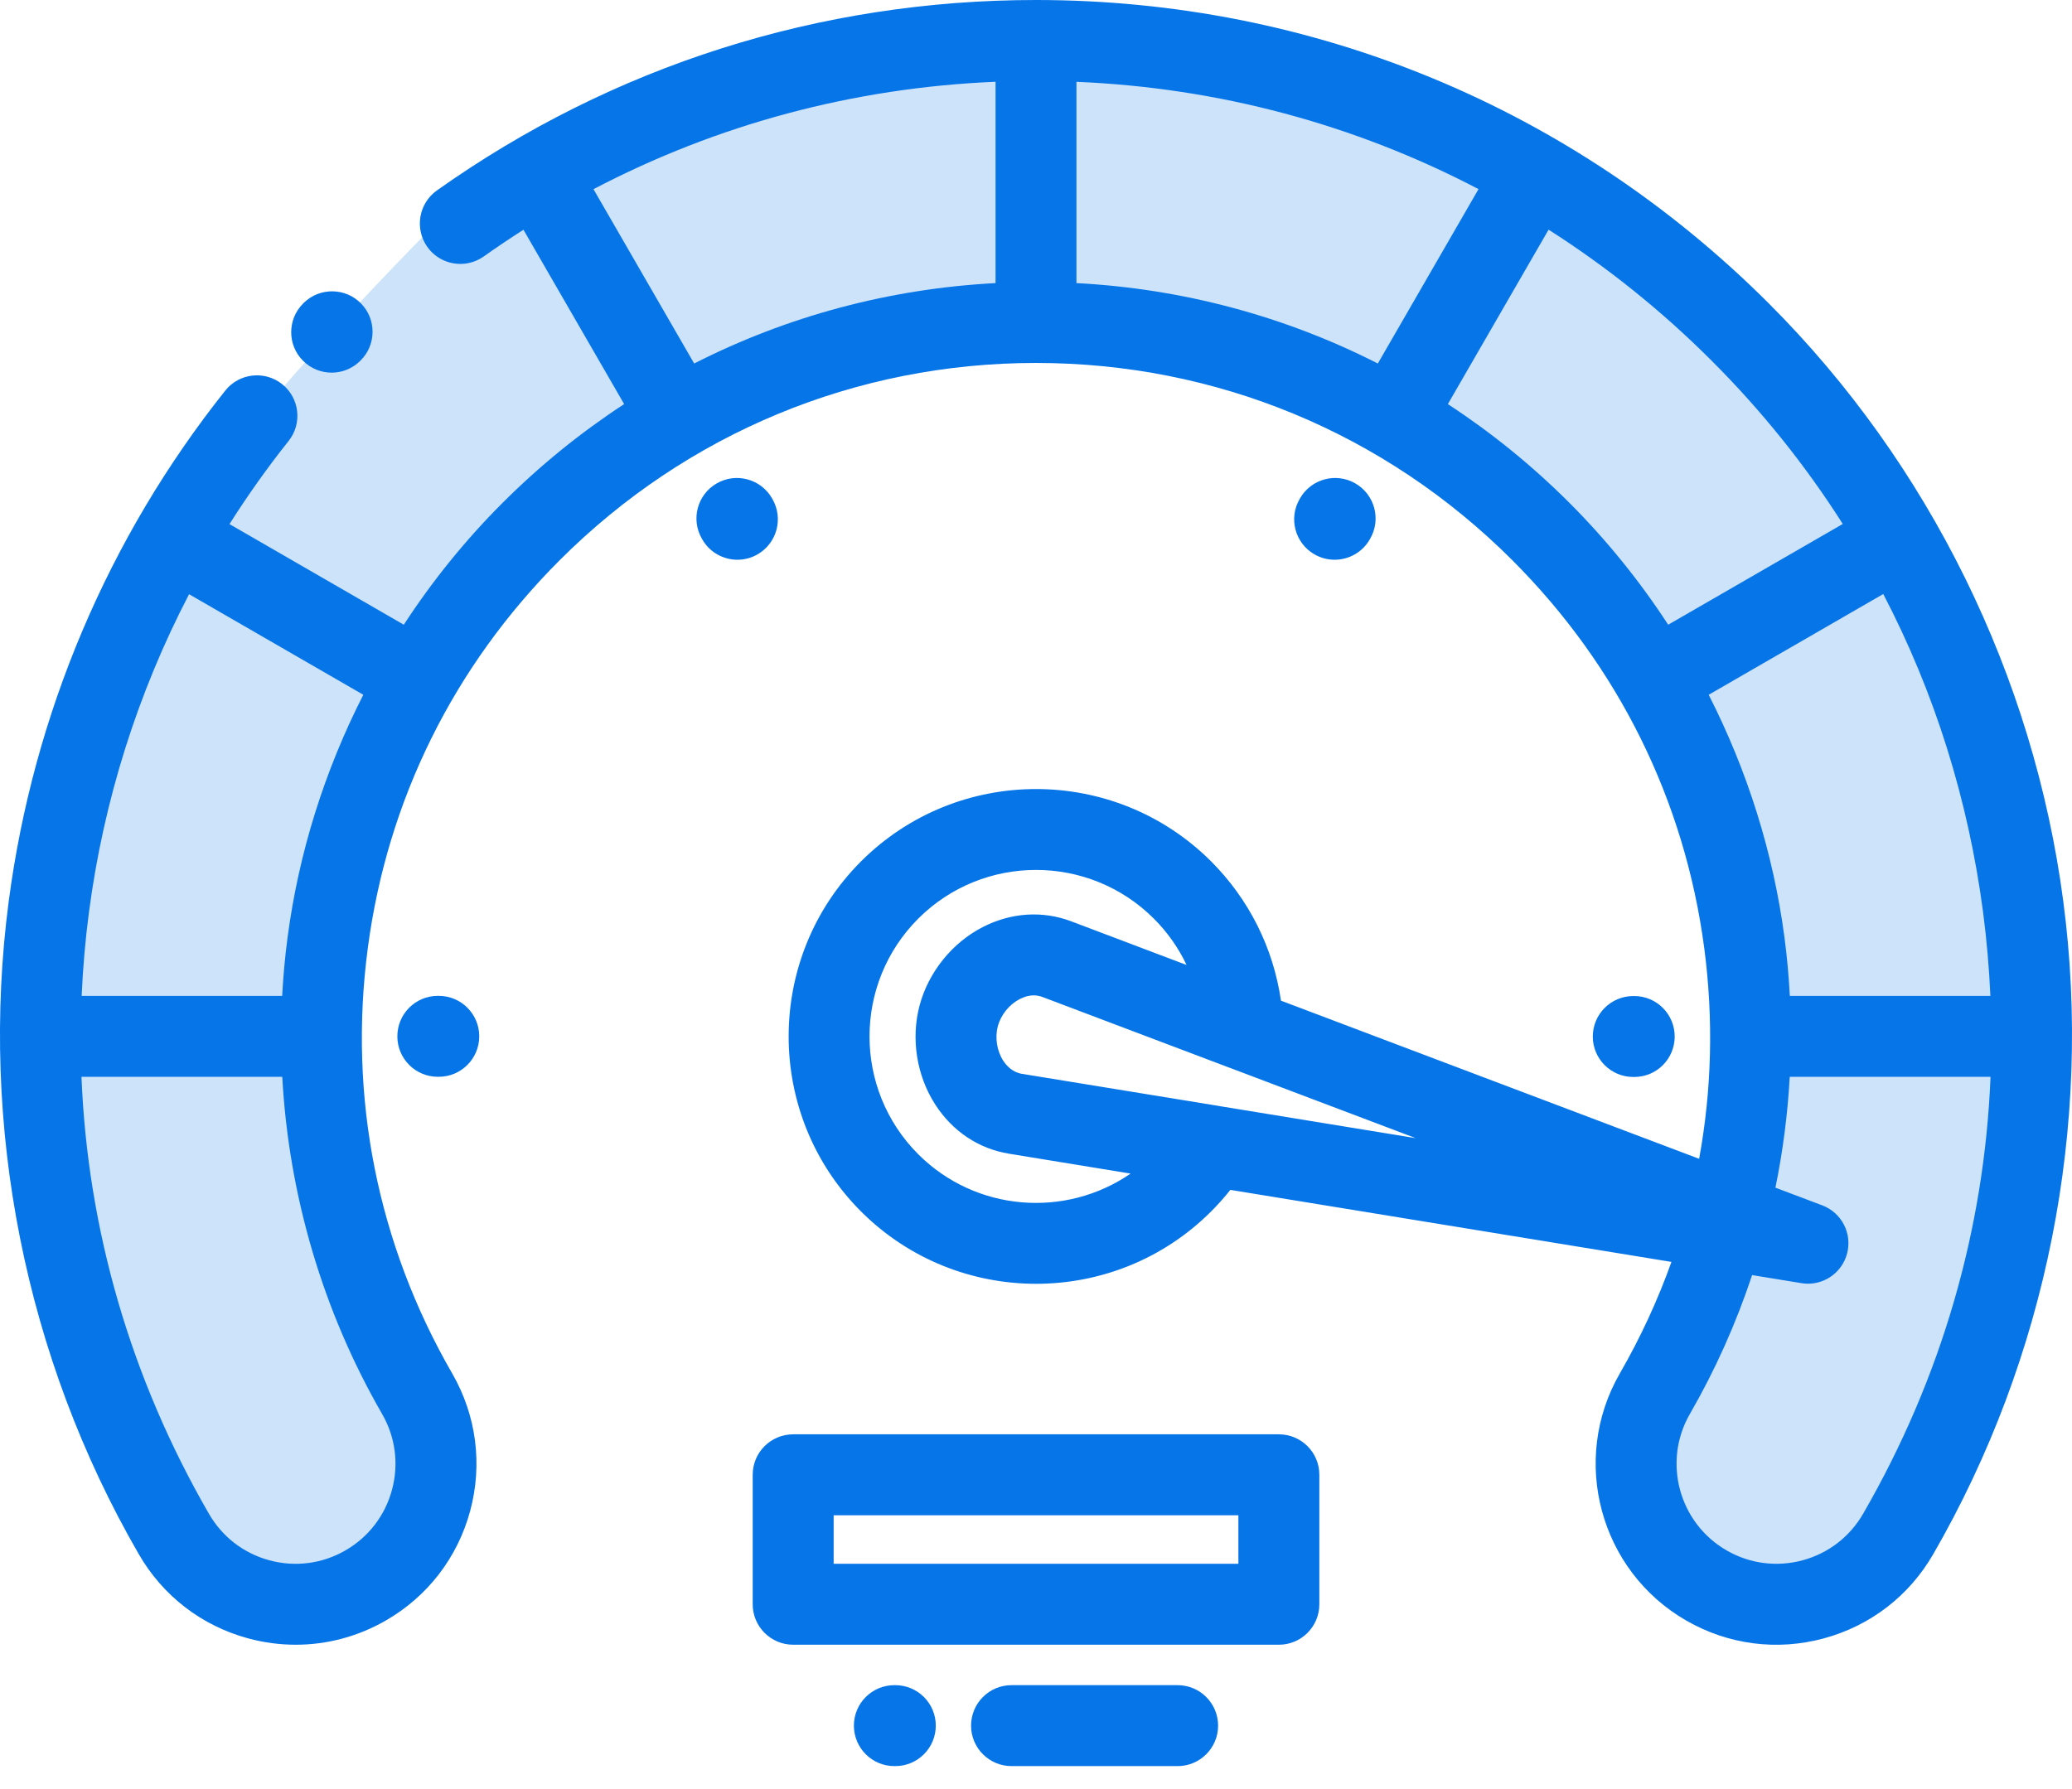 <svg width="44" height="38" viewBox="0 0 44 38" fill="none" xmlns="http://www.w3.org/2000/svg">
<path opacity="0.2" d="M7.5 27L9 30.5V32L8 33.5L6.5 34L4.5 33.5L3.5 32L1.5 27.5L1 22.5L2 16.5L4 11C4.4 9.8 7.833 6.167 9.5 4.5L14 2L21.5 0.5L30 2.5L37 7L41 13L43.5 20.5L42.5 28L39.5 34H37L36 33.5L34.5 32L35 29.5L37 24V18.5L35 14.5L31.5 10.5L28 8L24 7H19.5L14.5 9L10 12.5L8 17L6.5 21.5L7.5 27Z" fill="#0675E8"/>
<path d="M7.043 7.915C7.263 7.915 7.483 7.831 7.651 7.663C7.651 7.663 7.654 7.66 7.656 7.658C7.991 7.327 7.998 6.787 7.669 6.448C7.338 6.108 6.794 6.1 6.453 6.43C6.449 6.434 6.438 6.445 6.435 6.449C6.1 6.784 6.1 7.328 6.435 7.663C6.603 7.831 6.823 7.915 7.043 7.915Z" fill="#0675E8"/>
<path d="M43.815 19.144C43.185 14.357 40.965 9.848 37.565 6.448C33.407 2.29 27.88 0 22 0C17.405 0 13.006 1.399 9.278 4.045C8.891 4.32 8.8 4.856 9.074 5.244C9.349 5.631 9.885 5.722 10.273 5.447C10.55 5.25 10.831 5.062 11.116 4.88L13.254 8.583C12.333 9.185 11.467 9.886 10.67 10.683C9.881 11.472 9.18 12.34 8.575 13.269L4.873 11.132C5.259 10.523 5.677 9.933 6.128 9.367C6.424 8.996 6.363 8.455 5.991 8.159C5.62 7.864 5.079 7.925 4.784 8.296C2.299 11.416 0.709 15.167 0.185 19.144C-0.443 23.914 0.537 28.837 2.944 33.005C3.455 33.895 4.282 34.532 5.273 34.8C5.606 34.89 5.945 34.934 6.281 34.934C6.944 34.934 7.599 34.761 8.189 34.422C9.079 33.911 9.716 33.084 9.984 32.093C10.251 31.102 10.117 30.067 9.605 29.176C8.015 26.422 7.394 23.297 7.81 20.141C8.223 17.002 9.632 14.152 11.886 11.898C14.588 9.197 18.18 7.709 22 7.709C25.821 7.709 29.413 9.197 32.114 11.898C34.368 14.152 35.777 17.002 36.191 20.141C36.389 21.651 36.35 23.154 36.082 24.613L27.202 21.254C27.04 20.137 26.526 19.104 25.719 18.296C23.669 16.247 20.334 16.247 18.284 18.296C16.235 20.346 16.235 23.681 18.284 25.731C19.309 26.756 20.655 27.268 22.001 27.268C23.348 27.268 24.694 26.756 25.719 25.731C25.864 25.586 26 25.433 26.127 25.273L35.494 26.803C35.203 27.618 34.836 28.412 34.395 29.177C33.339 31.014 33.975 33.367 35.811 34.422C36.701 34.934 37.737 35.068 38.727 34.8C39.718 34.532 40.545 33.895 41.055 33.007C43.462 28.837 44.443 23.914 43.815 19.144ZM8.115 30.034C8.398 30.526 8.472 31.098 8.324 31.645C8.176 32.192 7.824 32.65 7.333 32.932C6.841 33.215 6.269 33.289 5.721 33.141C5.174 32.993 4.717 32.641 4.434 32.148C2.775 29.274 1.861 26.118 1.73 22.872H5.994C6.131 25.381 6.855 27.851 8.115 30.034ZM6.106 19.916C6.051 20.328 6.014 20.74 5.992 21.153H1.734C1.76 20.559 1.811 19.965 1.89 19.369C2.202 16.998 2.925 14.716 4.015 12.621L7.715 14.757C6.893 16.37 6.342 18.118 6.106 19.916ZM19.499 24.516C18.12 23.136 18.12 20.892 19.499 19.512C20.879 18.132 23.124 18.133 24.503 19.512C24.793 19.802 25.026 20.134 25.197 20.496L22.746 19.568C22.138 19.339 21.473 19.382 20.871 19.69C20.221 20.023 19.719 20.645 19.529 21.352C19.34 22.058 19.464 22.847 19.861 23.461C20.227 24.029 20.782 24.399 21.423 24.504L24.009 24.927C22.631 25.877 20.725 25.741 19.499 24.516ZM25.875 23.49C25.873 23.489 25.87 23.489 25.868 23.488L21.7 22.808C21.501 22.775 21.375 22.638 21.304 22.529C21.169 22.319 21.125 22.038 21.19 21.796C21.254 21.555 21.433 21.334 21.655 21.22C21.732 21.18 21.837 21.142 21.953 21.142C22.012 21.142 22.074 21.152 22.137 21.176L26.076 22.666C26.084 22.669 26.092 22.672 26.101 22.675L30.063 24.174L25.875 23.49ZM22.859 6.013V1.738C25.879 1.863 28.779 2.646 31.397 4.017L29.259 7.721C27.287 6.717 25.117 6.132 22.859 6.013ZM12.603 4.018C15.235 2.639 18.134 1.862 21.141 1.737V6.013C18.883 6.132 16.713 6.717 14.741 7.721L12.603 4.018ZM30.746 8.583L32.885 4.878C34.124 5.668 35.286 6.599 36.349 7.663C37.413 8.726 38.343 9.887 39.132 11.129L35.425 13.269C34.82 12.34 34.118 11.472 33.33 10.683C32.533 9.886 31.667 9.185 30.746 8.583ZM36.285 14.757L39.992 12.617C41.078 14.7 41.795 16.972 42.111 19.369C42.189 19.964 42.24 20.559 42.267 21.153H38.008C37.986 20.74 37.949 20.328 37.895 19.916C37.658 18.118 37.107 16.37 36.285 14.757ZM39.566 32.149C39.283 32.641 38.826 32.993 38.279 33.141C37.732 33.288 37.159 33.215 36.668 32.932C35.653 32.349 35.301 31.049 35.884 30.035C36.425 29.098 36.867 28.107 37.207 27.083L38.254 27.254C38.301 27.262 38.348 27.266 38.394 27.266C38.776 27.266 39.121 27.009 39.223 26.628C39.337 26.202 39.11 25.758 38.697 25.602L37.702 25.226C37.861 24.45 37.962 23.663 38.006 22.872H42.27C42.139 26.119 41.225 29.274 39.566 32.149Z" fill="#0675E8"/>
<path d="M27.158 30.465H16.844C16.369 30.465 15.984 30.849 15.984 31.324V34.075C15.984 34.549 16.369 34.934 16.844 34.934H27.158C27.632 34.934 28.017 34.549 28.017 34.075V31.324C28.017 30.849 27.632 30.465 27.158 30.465ZM26.298 33.215H17.703V32.184H26.298V33.215Z" fill="#0675E8"/>
<path d="M9.297 21.152C8.822 21.152 8.438 21.537 8.438 22.012C8.438 22.486 8.822 22.871 9.297 22.871H9.317C9.792 22.871 10.177 22.486 10.177 22.012C10.177 21.537 9.792 21.152 9.317 21.152H9.297Z" fill="#0675E8"/>
<path d="M16.403 10.6L16.393 10.582C16.155 10.171 15.63 10.03 15.219 10.268C14.808 10.505 14.667 11.031 14.905 11.442L14.915 11.46C15.074 11.735 15.363 11.889 15.659 11.889C15.806 11.889 15.953 11.852 16.088 11.774C16.5 11.536 16.64 11.011 16.403 10.6Z" fill="#0675E8"/>
<path d="M28.341 11.889C28.638 11.889 28.927 11.735 29.086 11.46L29.096 11.442C29.334 11.031 29.193 10.505 28.782 10.268C28.371 10.03 27.846 10.171 27.608 10.582L27.598 10.6C27.36 11.011 27.501 11.537 27.912 11.774C28.048 11.852 28.195 11.889 28.341 11.889Z" fill="#0675E8"/>
<path d="M34.704 22.875C35.179 22.875 35.563 22.491 35.563 22.016C35.563 21.541 35.179 21.156 34.704 21.156H34.684C34.209 21.156 33.824 21.541 33.824 22.016C33.824 22.491 34.209 22.875 34.684 22.875H34.704Z" fill="#0675E8"/>
<path d="M19.012 35.793H18.992C18.517 35.793 18.133 36.178 18.133 36.652C18.133 37.127 18.517 37.512 18.992 37.512H19.012C19.487 37.512 19.872 37.127 19.872 36.652C19.872 36.178 19.487 35.793 19.012 35.793Z" fill="#0675E8"/>
<path d="M25.008 35.793H21.48C21.006 35.793 20.621 36.178 20.621 36.653C20.621 37.127 21.006 37.512 21.48 37.512H25.008C25.482 37.512 25.867 37.127 25.867 36.653C25.867 36.178 25.482 35.793 25.008 35.793Z" fill="#0675E8"/>
</svg>
